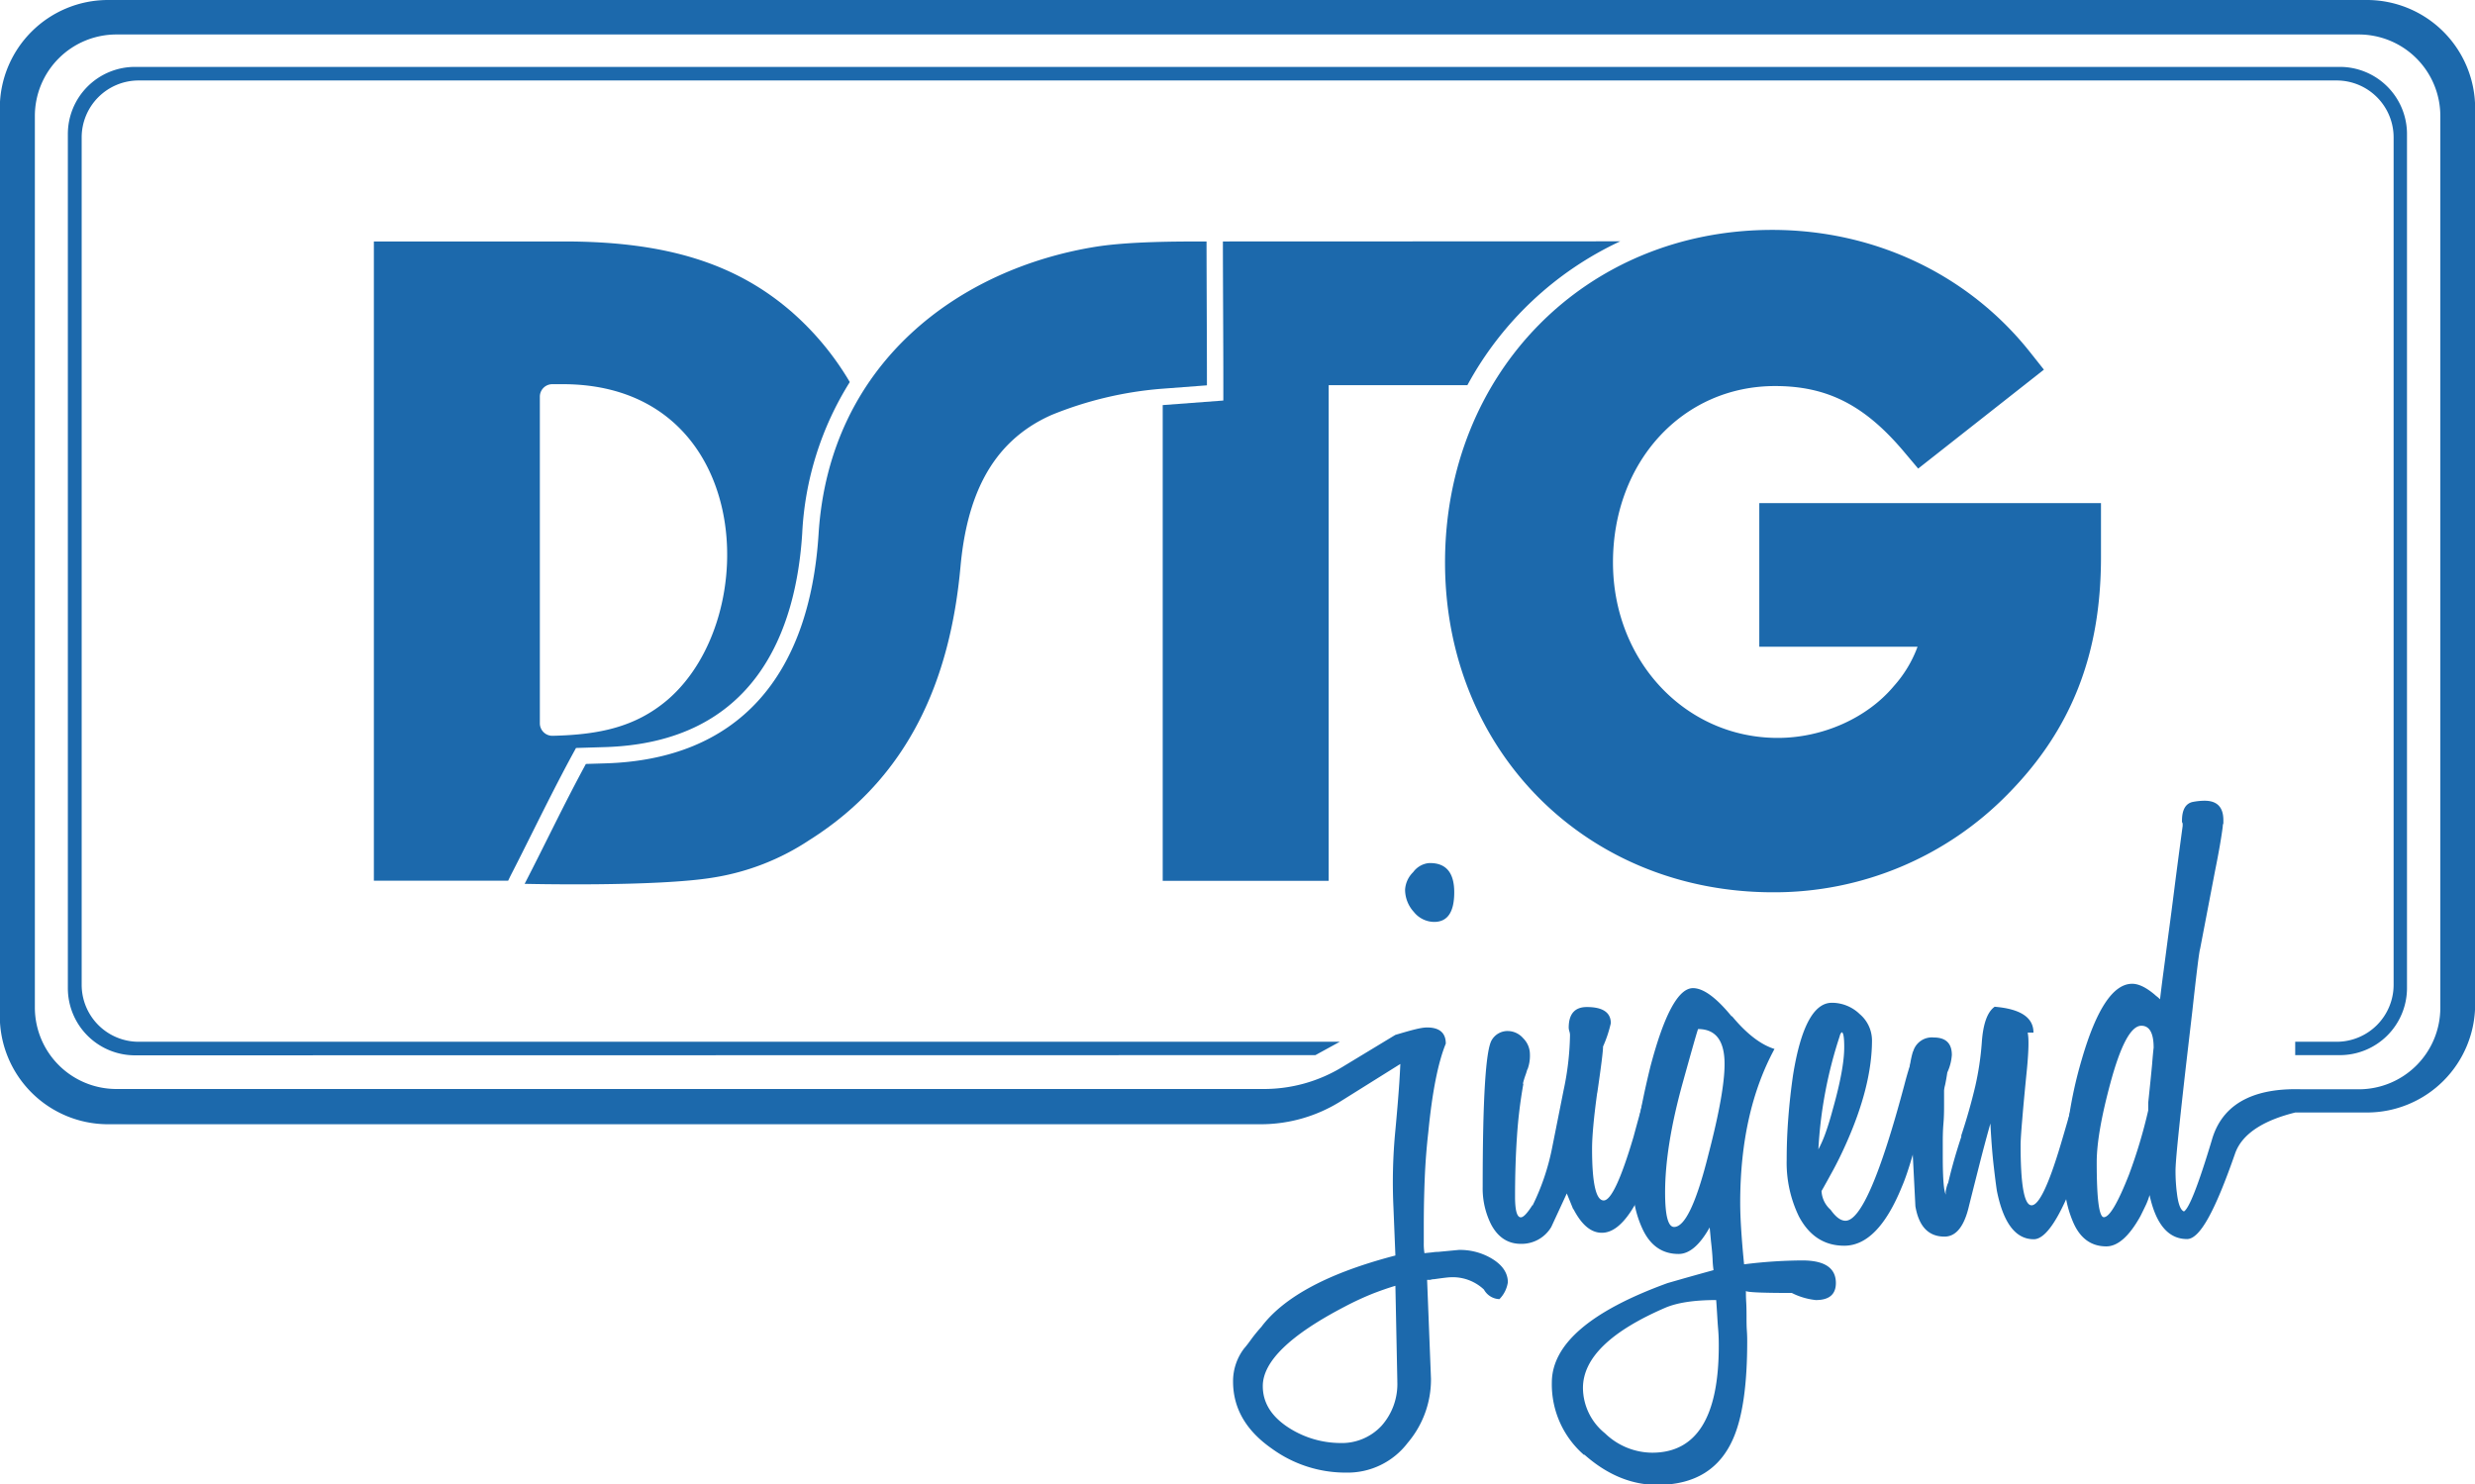 <svg id="Ebene_1" data-name="Ebene 1" xmlns="http://www.w3.org/2000/svg" viewBox="0 0 516.09 309.52">
  <defs>
    <style>
      .cls-1 {
        fill: #1c69ac;
      }
    </style>
  </defs>
  <g>
    <path class="cls-1" d="M522.38,396.16l5.09-2.79H277a11.88,11.88,0,0,1-11.88-11.88V204.79A11.88,11.88,0,0,1,277,192.92H735.33a11.88,11.88,0,0,1,11.88,11.87v176.7a11.88,11.88,0,0,1-11.88,11.88h-8.64v2.79H736a14,14,0,0,0,14-14V204.09a14,14,0,0,0-14-14H276.24a14,14,0,0,0-14,14V382.2a14,14,0,0,0,14,14Z" transform="translate(-248.09 -176.14)"/>
    <g>
      <path class="cls-1" d="M614.94,281.05V311h33a25.44,25.44,0,0,1-4.92,8.18c-5.56,6.67-14.85,10.83-24.23,10.83-19.26,0-34.36-16.07-34.36-36.59,0-21,14.53-36.78,33.8-36.78,10.92,0,18.75,4,27,13.84l2.84,3.37,26.22-20.63-2.84-3.58C658.6,233.4,639,224.08,617.63,224.08c-38.89,0-68.22,29.81-68.22,69.34,0,39.22,29.41,68.78,68.41,68.78a68.1,68.1,0,0,0,49-20.53c13.21-13.41,19.37-29.1,19.37-49.37V281.05Z" transform="translate(-248.09 -176.14)"/>
      <path class="cls-1" d="M354.5,358.85c1.67-3.24,3.22-6.36,4.76-9.44,2.63-5.26,5.11-10.22,8-15.58l.94-1.72,5.58-.17c32.11-.75,40.34-24.69,41.59-44.63a65.4,65.4,0,0,1,9.92-31.5,59.64,59.64,0,0,0-11.85-14.4c-11.71-10.32-26.42-14.92-47.69-14.92H326.05V359.78h28Zm6.16-100a2.6,2.6,0,0,1,2.61-2.6h2.15c39.62,0,42.08,48.57,21.81,65.87-6.73,5.7-14.36,7.23-23.9,7.45a2.61,2.61,0,0,1-2.67-2.61Z" transform="translate(-248.09 -176.14)"/>
      <path class="cls-1" d="M503.09,226.49c0,7.37.1,22.76.09,30v3.17l-12.64.95v99.2h34.61V256.46h28.92a69.77,69.77,0,0,1,31.87-30Z" transform="translate(-248.09 -176.14)"/>
      <path class="cls-1" d="M499.68,226.49c0,7.24.09,22.73.08,30l-9.61.73a76.87,76.87,0,0,0-22.77,5.44c-13.16,5.81-17.73,17.91-19,31.57-2.13,23.62-10.75,44-31.51,57.08a50.51,50.51,0,0,1-19.93,7.8c-11.94,2-39.45,1.33-39.45,1.33,4.45-8.62,8.12-16.44,12.77-25l3.63-.11c28.23-.66,43-18.3,44.89-47.83,2.25-35.78,29.46-55.43,58-59.94C483.69,226.49,493.53,226.49,499.68,226.49Z" transform="translate(-248.09 -176.14)"/>
    </g>
    <g>
      <path class="cls-1" d="M542.77,358a5.57,5.57,0,0,0-1.69,3.64,6.91,6.91,0,0,0,1.82,4.65,5.48,5.48,0,0,0,4.25,2.09q4.19,0,4.18-6.2t-5.26-6.07A4.62,4.62,0,0,0,542.77,358Z" transform="translate(-248.09 -176.14)"/>
      <path class="cls-1" d="M575.2,390.45q0-4.32,3.78-4.32c3.32,0,5,1.13,5,3.37a26,26,0,0,1-1.62,4.86c0,1-.41,4.23-1.21,9.71v-.13c-.36,2.6-.63,4.9-.81,6.88s-.27,3.59-.27,4.85q0,10.8,2.43,10.79,2.28,0,6.2-13.22,1.08-4,2.23-8.09t2.22-8.23c.63-1.88,1.57-2.83,2.83-2.83,1.53,0,2.3,1,2.3,2.83q0,4.32-4.32,18.34-5.67,18-11.87,17.94-3.37,0-5.93-5v.14L574.8,425l-1.62,3.5L571.56,432a7.19,7.19,0,0,1-6.34,3.51c-2.69,0-4.77-1.35-6.2-4.05a16.72,16.72,0,0,1-1.76-7.82q0-27.51,1.89-30.62a3.82,3.82,0,0,1,3.38-1.89,4.29,4.29,0,0,1,3.16,1.49,4.73,4.73,0,0,1,1.42,3.37,8.09,8.09,0,0,1-.54,3.24v-.14a12.64,12.64,0,0,1-.4,1.28,16.55,16.55,0,0,0-.54,1.82l.13-.13a97.85,97.85,0,0,0-1.35,11.06c-.27,3.95-.4,8.14-.4,12.54,0,2.88.4,4.32,1.21,4.32.54,0,1.35-.86,2.43-2.57v.14a48.23,48.23,0,0,0,4.05-11.87l2.42-12.14a58.83,58.83,0,0,0,1.35-11.6,2.87,2.87,0,0,0-.13-.74A2.89,2.89,0,0,1,575.2,390.45Z" transform="translate(-248.09 -176.14)"/>
      <path class="cls-1" d="M626.72,447.23a14.4,14.4,0,0,1-5-1.48q-9.16,0-9.57-.41c0,.54,0,1.3.06,2.29s.07,2,.07,3,0,2,.07,3,.07,1.75.07,2.29q0,13.35-2.84,20-4.17,9.85-15.91,9.85-8.1,0-15.24-6.34v.13a19.47,19.47,0,0,1-6.75-15.1q0-12,24.14-20.77l3.31-.95q2.36-.67,6.27-1.75a19.4,19.4,0,0,1-.2-2.29c-.05-1-.16-2.25-.34-3.78-.09-1-.18-1.93-.27-2.83q-3.11,5.53-6.47,5.53-5.13,0-7.55-5.26a21.84,21.84,0,0,1-2-9.85q0-9,3.64-23.87,4.32-16.46,8.91-16.45,3.24,0,8.09,5.93v-.13q4.57,5.53,8.9,6.88-7.15,13.22-7.15,32.09,0,4.59.81,12.82a100.4,100.4,0,0,1,12.14-.81q7,0,7,4.72Q630.9,447.24,626.72,447.23Zm-20.23,9.58c0-.81,0-2-.14-3.64s-.22-3.6-.4-5.94q-6.88,0-10.65,1.62-17.13,7.41-17.13,16.72a12.24,12.24,0,0,0,4.59,9.44,14.27,14.27,0,0,0,9.84,4.05Q606.49,479.06,606.49,456.81ZM607.7,398q0-7.28-5.53-7.28-.39,1.08-3.23,11.33-3.65,13.21-3.64,22.79c0,4.77.62,7.15,1.88,7.15q3.38,0,7.15-15.1Q607.71,403.93,607.7,398Z" transform="translate(-248.09 -176.14)"/>
      <path class="cls-1" d="M651.54,396.92a52.79,52.79,0,0,1-1.76,8.77q-3,13.08-5.12,17.94-5,12.27-12,12.27-6.2,0-9.44-6.07A25.63,25.63,0,0,1,620.65,418c0-2.87.11-5.8.34-8.76s.56-6,1-9q2.43-15,8.09-15a8.35,8.35,0,0,1,5.8,2.36,7.22,7.22,0,0,1,2.56,5.46q0,9.58-5.53,21.85c-.9,2-1.77,3.76-2.63,5.33s-1.64,3-2.36,4.25a5.54,5.54,0,0,0,1.89,3.91c1.08,1.53,2.11,2.29,3.1,2.29q4.73,0,12.28-28.32c1.43-5.48,2.6-8.23,3.5-8.23A2.51,2.51,0,0,1,651.54,396.92Zm-18.89-2.43c0-2.06-.18-3.1-.54-3.1a1.76,1.76,0,0,0-.4.81,90.77,90.77,0,0,0-4.45,23.61,25.33,25.33,0,0,0,1.55-3.58q.74-2.09,1.42-4.65Q632.66,399,632.65,394.49Z" transform="translate(-248.09 -176.14)"/>
      <path class="cls-1" d="M687.55,397.33q0,3.92-4.46,17.8-6.35,19.42-10.92,19.42-5.67,0-7.69-10.11c-.18-1.17-.4-2.92-.67-5.26s-.5-5.26-.68-8.77c-.81,2.88-1.57,5.73-2.29,8.57s-1.44,5.68-2.16,8.56Q657.2,434,653.56,434q-5,0-6.07-6.34L647,418c-.09-1.62-.16-2.9-.2-3.84s-.07-1.51-.07-1.69c0-.71,0-1.48.07-2.29s.11-1.71.2-2.7l.4-4.31-1.21-2.43a18.84,18.84,0,0,1,.81-5.39v.13a4.06,4.06,0,0,1,4.31-3c2.52,0,3.78,1.22,3.78,3.64a10.21,10.21,0,0,1-.94,3.64c-.18,1.18-.34,2.05-.47,2.64a6.38,6.38,0,0,0-.21,1.14v2.83c0,1.17,0,2.52-.13,4.05s-.14,2.88-.14,4v2.83c0,4.85.23,7.51.68,8-.18-.36-.05-1.17.4-2.43V423q1.08-4.71,2.84-10l-.14.14c1.26-3.78,2.24-7.29,3-10.52a60.81,60.81,0,0,0,1.35-9q.39-5.93,2.69-7.55,8.1.67,8.09,5.39h-1.21c.27,1.17.22,3.65-.13,7.42q-.68,6.75-1,10.72c-.23,2.66-.34,4.43-.34,5.33q0,12.54,2.29,12.54t6.07-12.67q1.49-5,2.56-8.91t1.75-6.6q.94-5,3.24-5C686.78,394.23,687.55,395.26,687.55,397.33Z" transform="translate(-248.09 -176.14)"/>
      <path class="cls-1" d="M741.62,176.14h-471a22.57,22.57,0,0,0-22.57,22.57V388a22.57,22.57,0,0,0,22.57,22.57H511a31.41,31.41,0,0,0,16.59-4.75L540.09,398c-.05,1.16-.12,2.47-.22,4q-.27,4-.81,9.78a112.06,112.06,0,0,0-.41,16.05l.41,10.11q-20.77,5.4-27.92,14.84l.14-.14a32.71,32.71,0,0,0-2.23,2.7c-.58.81-1.1,1.49-1.55,2a11.27,11.27,0,0,0-2.29,6.87q0,8.37,8.09,14a26.11,26.11,0,0,0,15.51,5,15.72,15.72,0,0,0,12.81-6.2,20.38,20.38,0,0,0,4.86-13.36l-.81-20.63h.67a2.56,2.56,0,0,1,.81-.14c1.89-.27,3-.4,3.37-.4a9.48,9.48,0,0,1,7,2.56,3.85,3.85,0,0,0,3.23,2,6.32,6.32,0,0,0,1.76-3.51c0-2.16-1.4-4-4.18-5.4a12.92,12.92,0,0,0-6.08-1.35l-4.31.41c-.18,0-.52,0-1,.07s-1.1.11-1.82.2a12.12,12.12,0,0,1-.14-2.16v-3.64q0-5,.2-9.85t.74-9.57q1.22-12.54,3.65-18.48c0-2.24-1.31-3.37-3.91-3.37-1.35,0-3.56.65-6.61,1.55l-11.15,6.75a31.4,31.4,0,0,1-16.24,4.53H272.3a17,17,0,0,1-16.94-16.95v-186a17,17,0,0,1,16.94-16.94H740a17,17,0,0,1,16.95,16.94v186A17,17,0,0,1,740,403.28h-11.9c-8.17-.27-16.32,1.8-18.81,10.64q-4.18,13.89-5.8,14.83c-.72-.27-1.21-1.57-1.48-3.91-.1-.72-.16-1.46-.21-2.22s-.07-1.55-.07-2.36q0-1.49.55-6.95t1.61-14.77l1.35-11.6q1.35-12.27,1.62-12.95l3.1-16.18c.81-4,1.35-7.15,1.62-9.3a1.65,1.65,0,0,1,.13-.68v-.67q0-4.05-3.9-4.05a13.14,13.14,0,0,0-2.57.27c-1.44.36-2.16,1.67-2.16,3.91a.78.78,0,0,0,.14.54v.54q-1.08,8-1.75,13.28c-.45,3.56-.81,6.32-1.08,8.3-.46,3.42-.83,6.32-1.15,8.7s-.56,4.34-.74,5.87a5.3,5.3,0,0,0-.68-.61,4.46,4.46,0,0,1-.4-.34q-2.7-2.29-4.72-2.29-5.94,0-10.52,15.78a88.75,88.75,0,0,0-3.64,24.27,22.93,22.93,0,0,0,1.75,9.44q2.16,5.26,7,5.27,3.63,0,7.14-6.34c.45-.9.83-1.69,1.15-2.36a14.08,14.08,0,0,0,.74-2q2,9.18,7.82,9.17c2.7,0,5.89-6,10-17.8,1.58-4.56,6.73-7.15,12.57-8.59l14.95,0a22.56,22.56,0,0,0,22.55-22.56V198.71A22.58,22.58,0,0,0,741.62,176.14ZM539.46,464.22a13.07,13.07,0,0,1-3.3,9.24,11.3,11.3,0,0,1-8.7,3.58,20.07,20.07,0,0,1-10.52-3.11c-3.69-2.34-5.53-5.25-5.53-8.76q0-7.69,17.13-16.59a61.57,61.57,0,0,1,6-2.77q2.63-1,4.52-1.55l.4,19.69Zm157.39-66.15c-.18,1.93-.45,4.61-.81,8v1.62a106.42,106.42,0,0,1-4,13.36c-2.33,5.93-4.09,8.9-5.25,8.9q-1.5,0-1.49-11.47,0-5.92,2.84-16.45,3.23-12,6.47-12c1.7,0,2.56,1.53,2.56,4.58C697.12,395,697,396.14,696.85,398.07Z" transform="translate(-248.09 -176.14)"/>
    </g>
  </g>
</svg>
